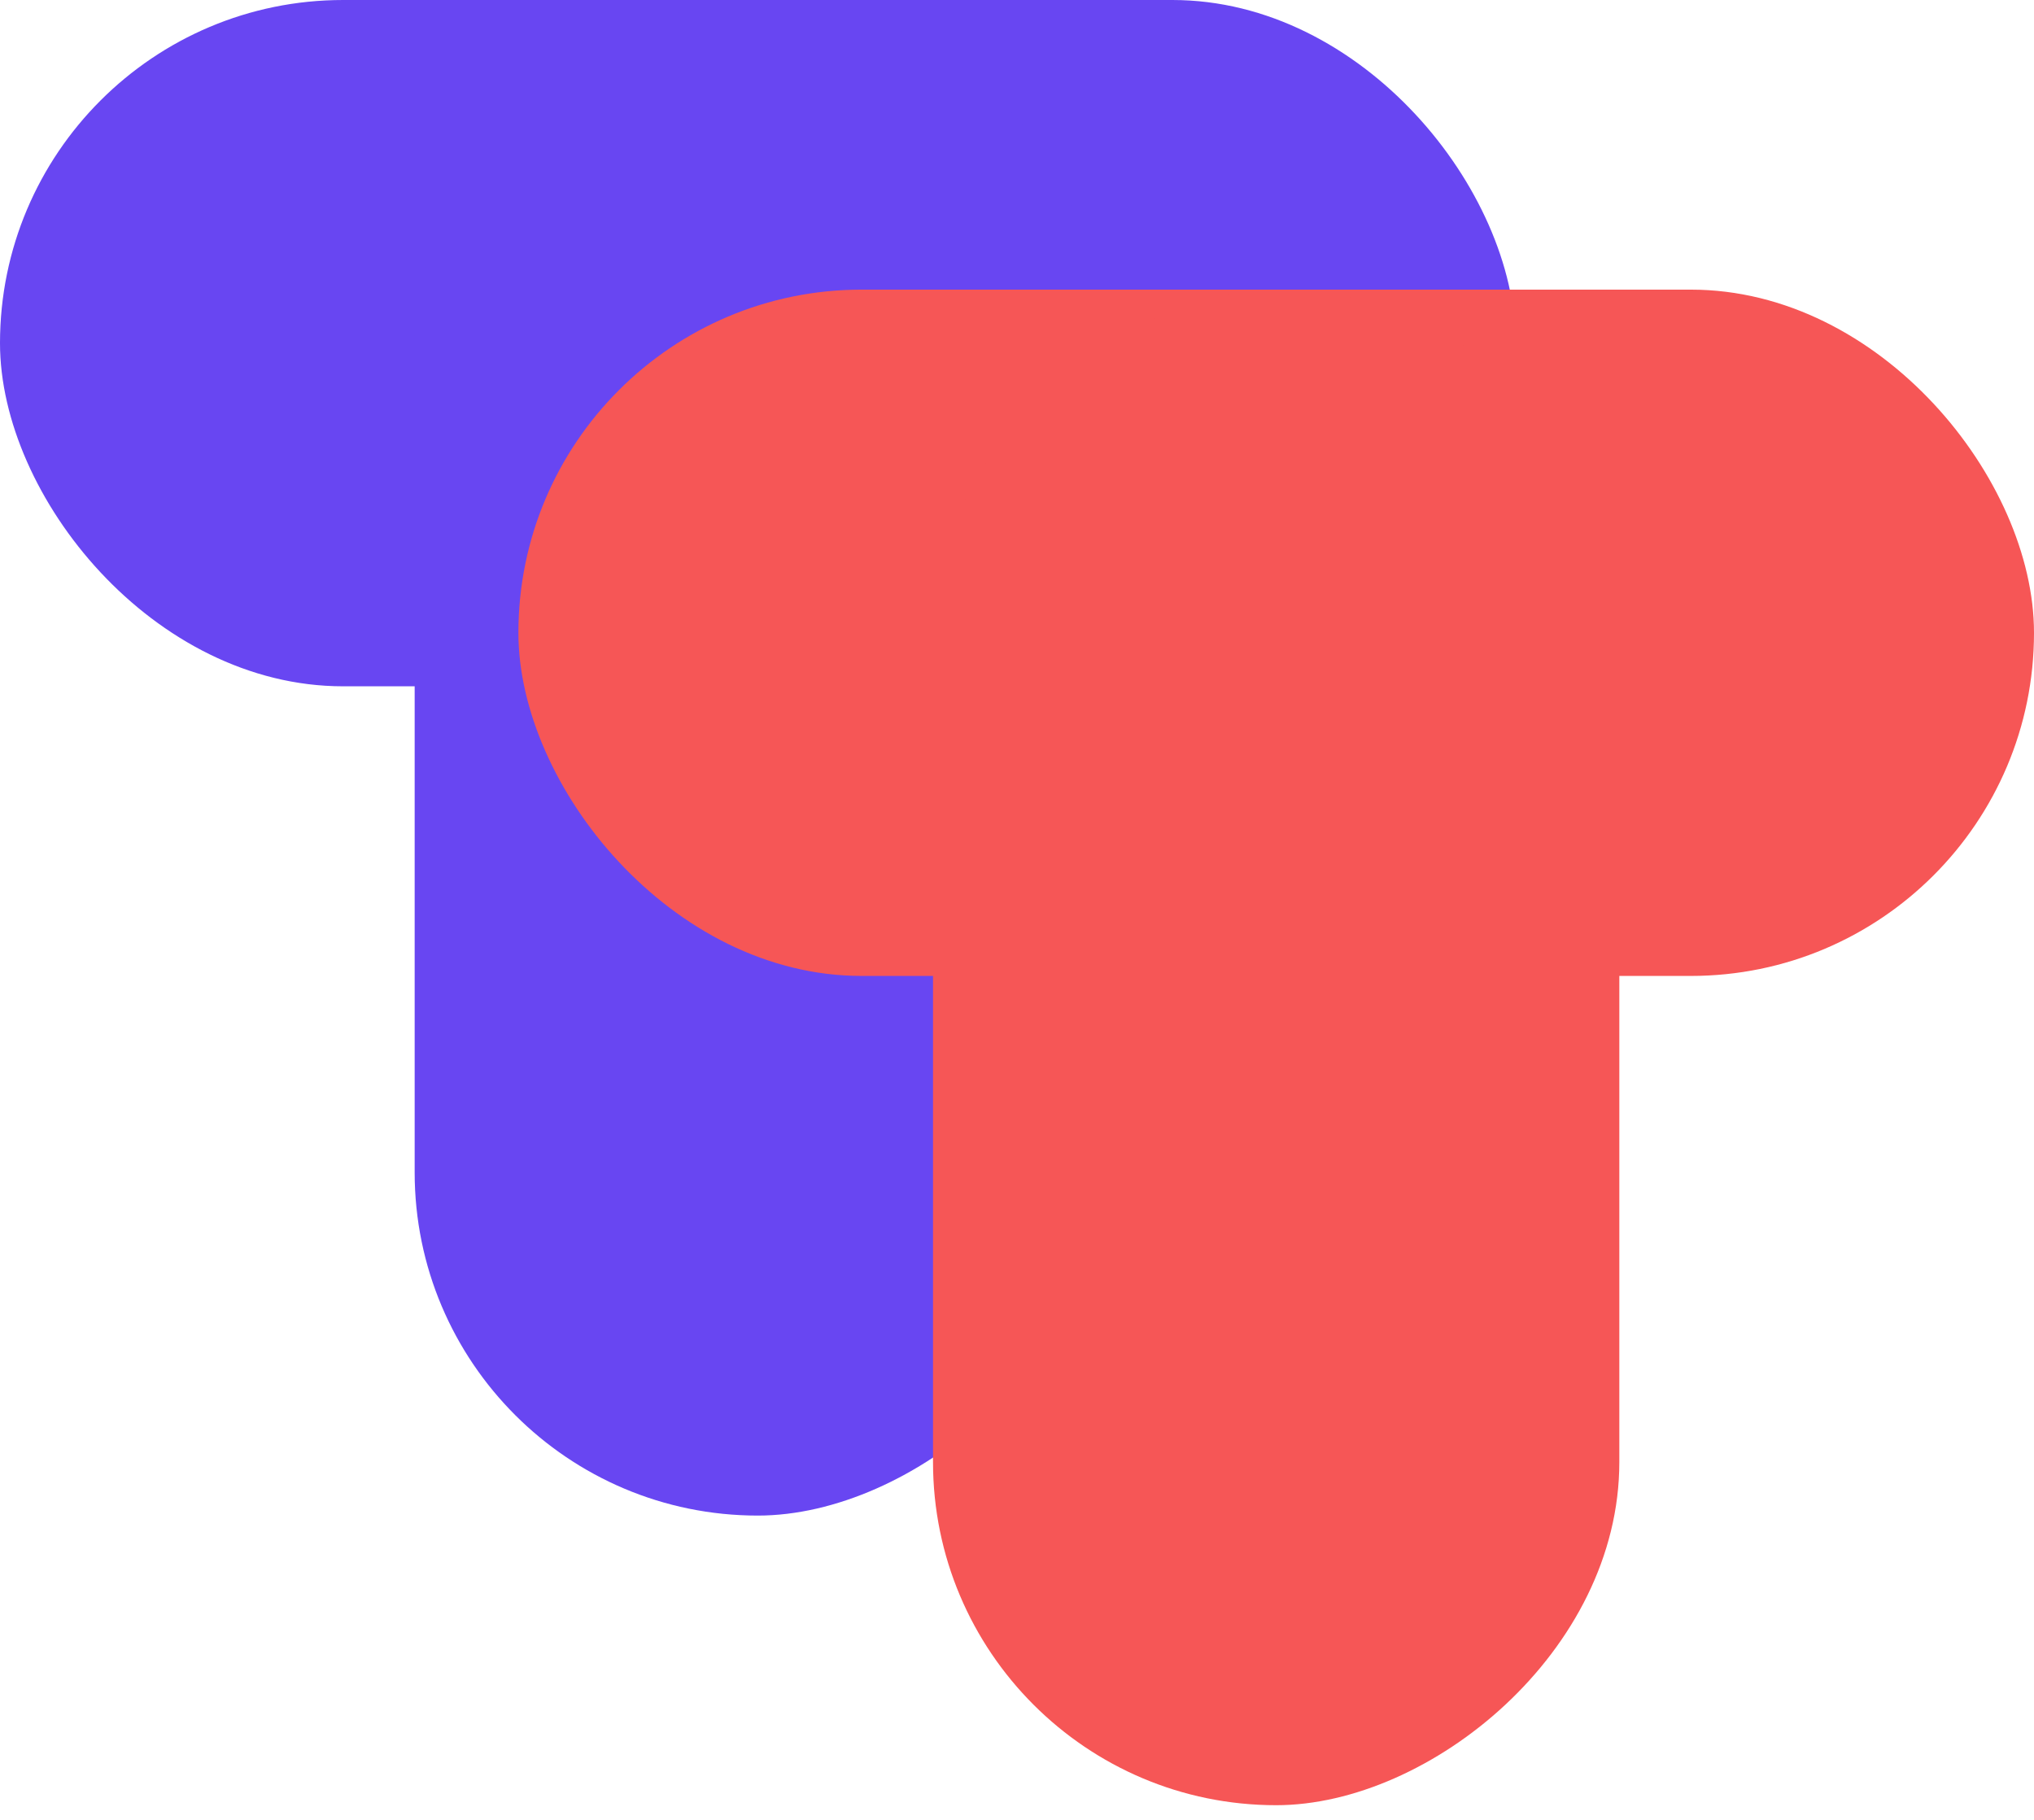 <svg width="38" height="34" viewBox="0 0 38 34" fill="none" xmlns="http://www.w3.org/2000/svg">
<rect width="28.315" height="12.822" rx="6.411" fill="#6846F2"/>
<rect x="20.569" width="28.315" height="12.822" rx="6.411" transform="rotate(90 20.569 0)" fill="#6846F2"/>
<rect x="9.685" y="5.411" width="28.315" height="12.822" rx="6.411" fill="#F65656"/>
<rect x="30.253" y="5.411" width="28.315" height="12.822" rx="6.411" transform="rotate(90 30.253 5.411)" fill="#F65656"/>
</svg>
